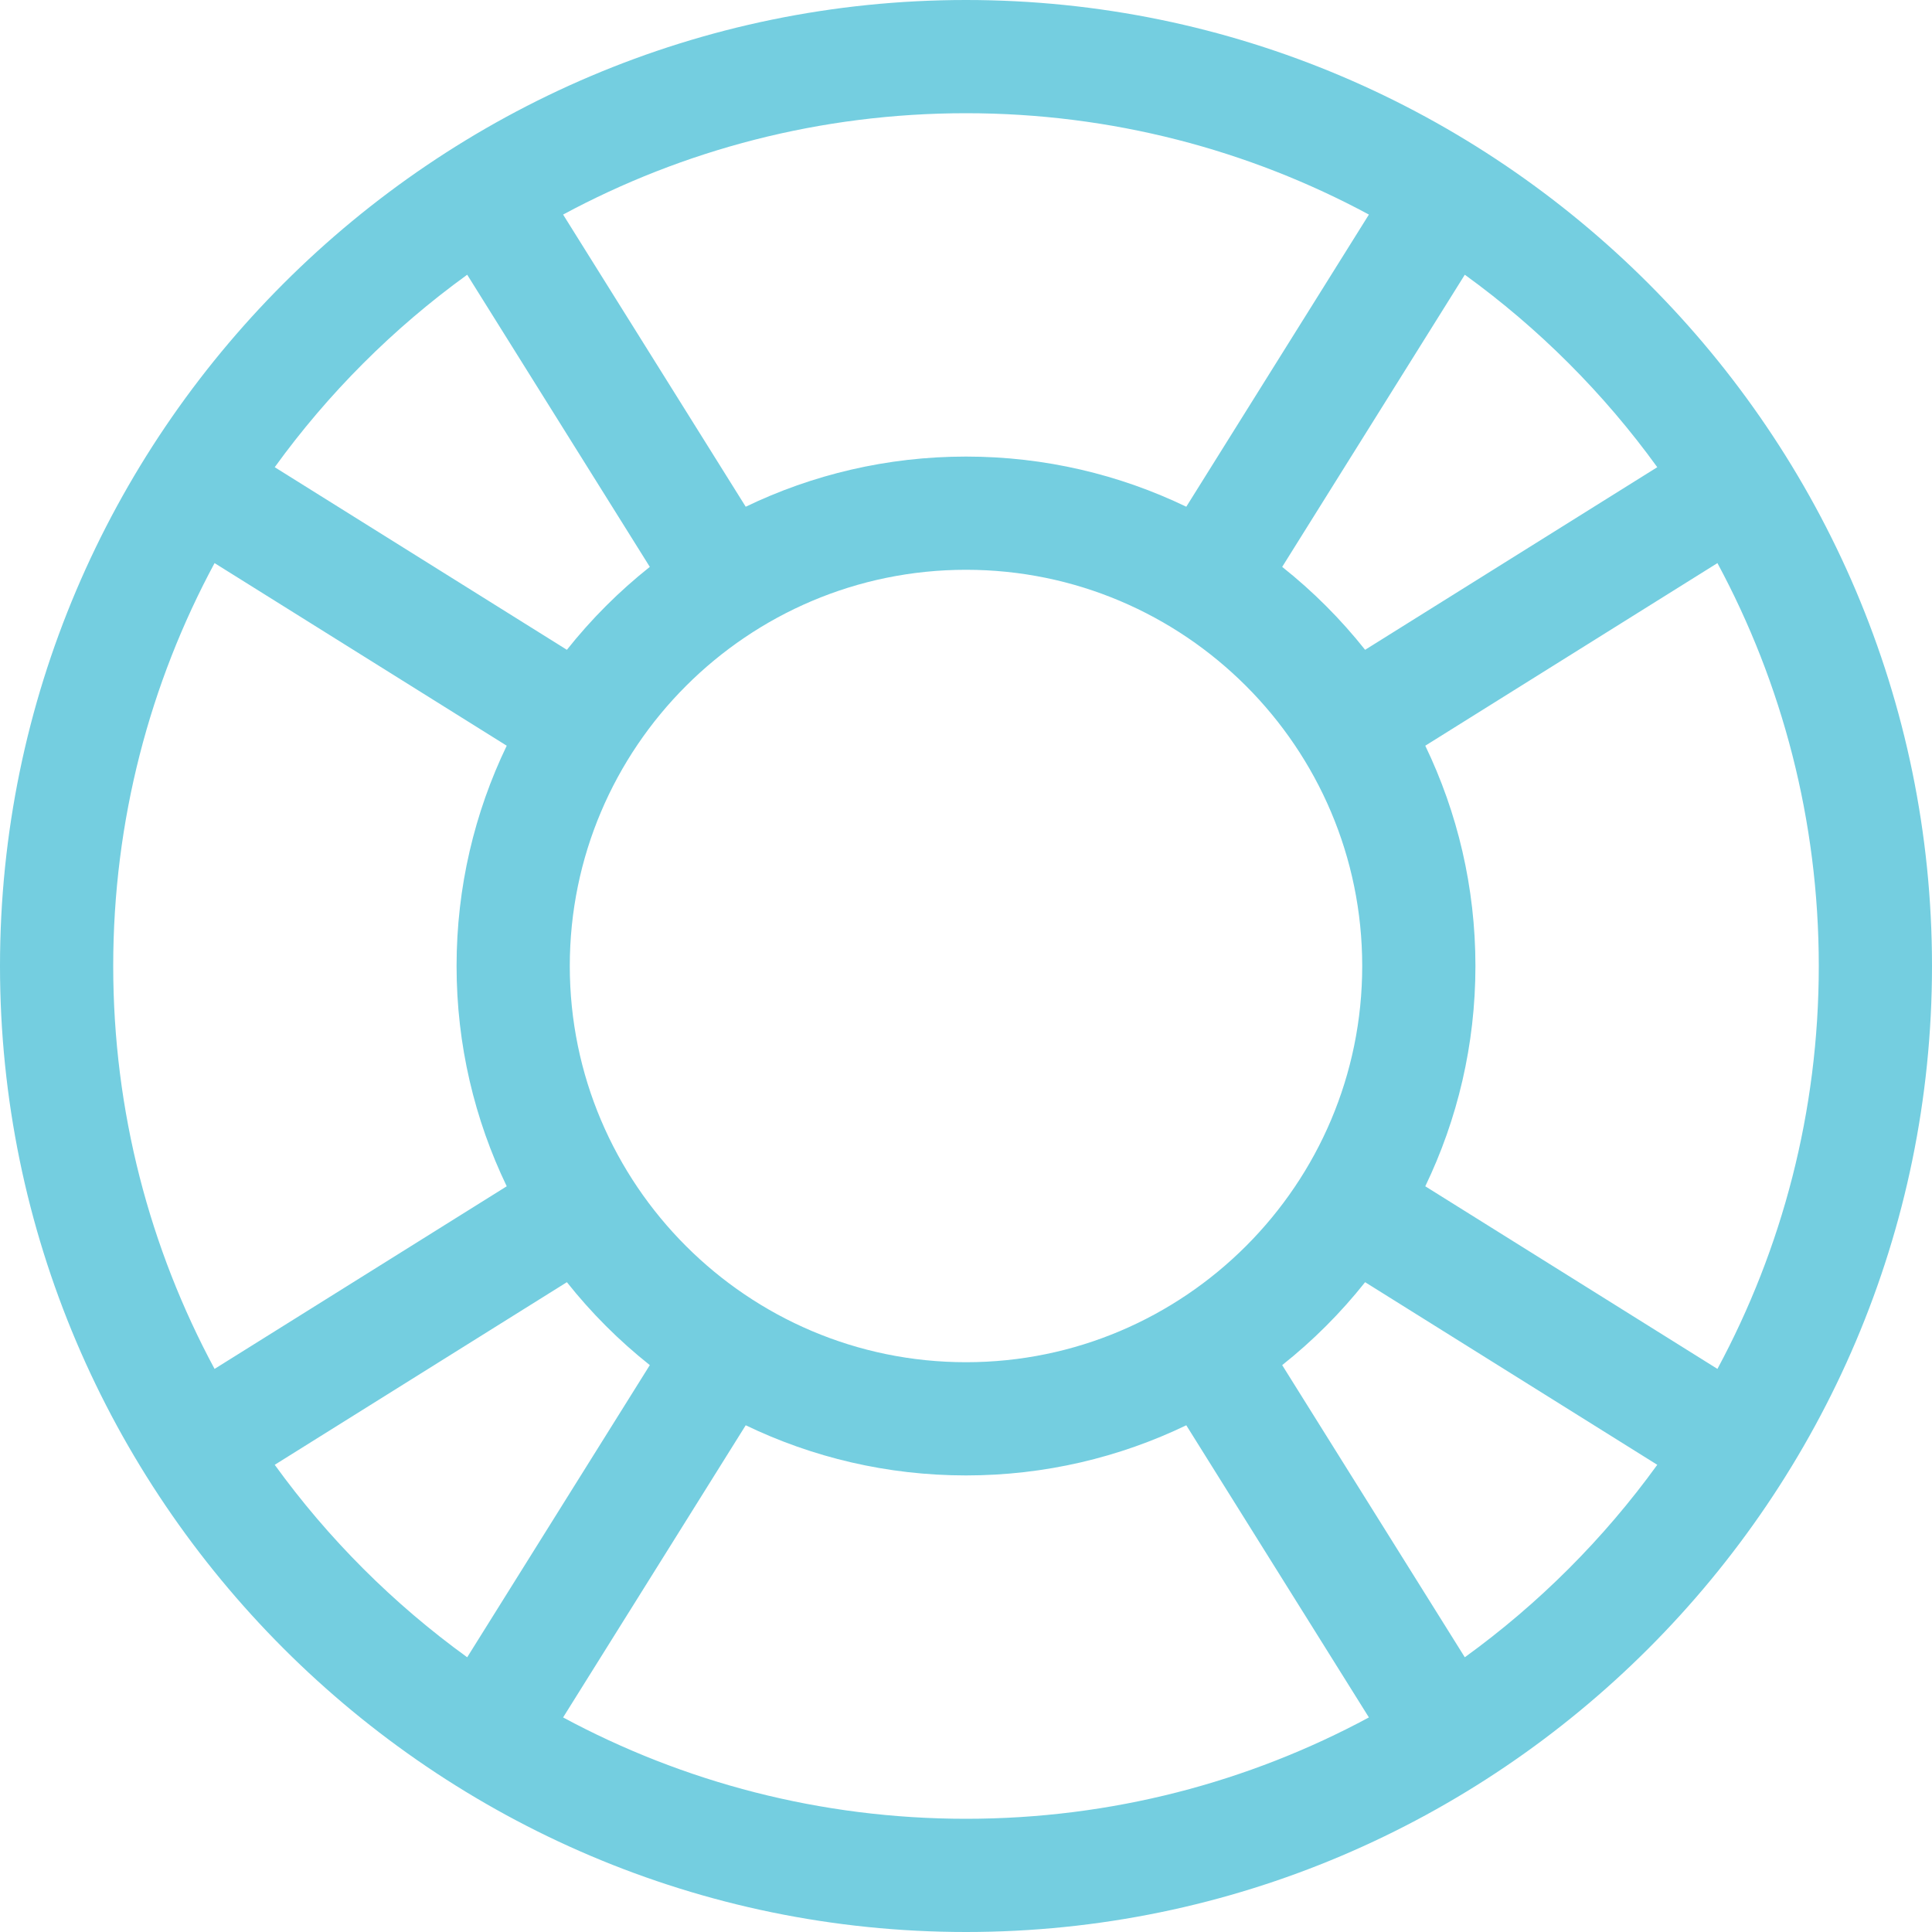 <svg width="50" height="50" viewBox="0 0 50 50" fill="none" xmlns="http://www.w3.org/2000/svg">
<path d="M25 0C11.233 0 0 11.235 0 25C0 38.767 11.235 50 25 50C38.767 50 50 38.765 50 25C50 11.233 38.765 0 25 0ZM42.89 12.091L35.329 16.817C34.698 16.022 33.978 15.302 33.183 14.671L37.909 7.11C39.822 8.494 41.506 10.178 42.89 12.091ZM35.254 25C35.254 30.654 30.654 35.254 25 35.254C19.346 35.254 14.746 30.654 14.746 25C14.746 19.346 19.346 14.746 25 14.746C30.654 14.746 35.254 19.346 35.254 25ZM25 2.93C28.769 2.93 32.32 3.88 35.427 5.553L30.701 13.114C28.975 12.283 27.041 11.816 25 11.816C22.959 11.816 21.025 12.283 19.299 13.114L14.573 5.553C17.68 3.88 21.231 2.93 25 2.93ZM12.091 7.11L16.817 14.671C16.022 15.302 15.302 16.022 14.671 16.817L7.11 12.091C8.494 10.178 10.178 8.494 12.091 7.11ZM2.93 25C2.93 21.231 3.88 17.68 5.553 14.573L13.114 19.299C12.283 21.025 11.816 22.959 11.816 25C11.816 27.041 12.283 28.975 13.114 30.701L5.553 35.427C3.88 32.32 2.93 28.769 2.93 25ZM7.11 37.909L14.671 33.183C15.302 33.978 16.022 34.698 16.817 35.329L12.091 42.89C10.178 41.506 8.494 39.822 7.11 37.909ZM25 47.07C21.231 47.07 17.68 46.12 14.573 44.447L19.299 36.886C21.025 37.717 22.959 38.184 25 38.184C27.041 38.184 28.975 37.717 30.701 36.886L35.427 44.447C32.32 46.12 28.769 47.07 25 47.07ZM37.909 42.89L33.183 35.329C33.978 34.698 34.698 33.978 35.329 33.183L42.89 37.909C41.506 39.822 39.822 41.506 37.909 42.89ZM36.886 30.701C37.717 28.975 38.184 27.041 38.184 25C38.184 22.959 37.717 21.025 36.886 19.299L44.447 14.573C46.12 17.68 47.07 21.231 47.07 25C47.07 28.769 46.12 32.32 44.447 35.427L36.886 30.701Z" fill="#74CEE0"/>
</svg>

